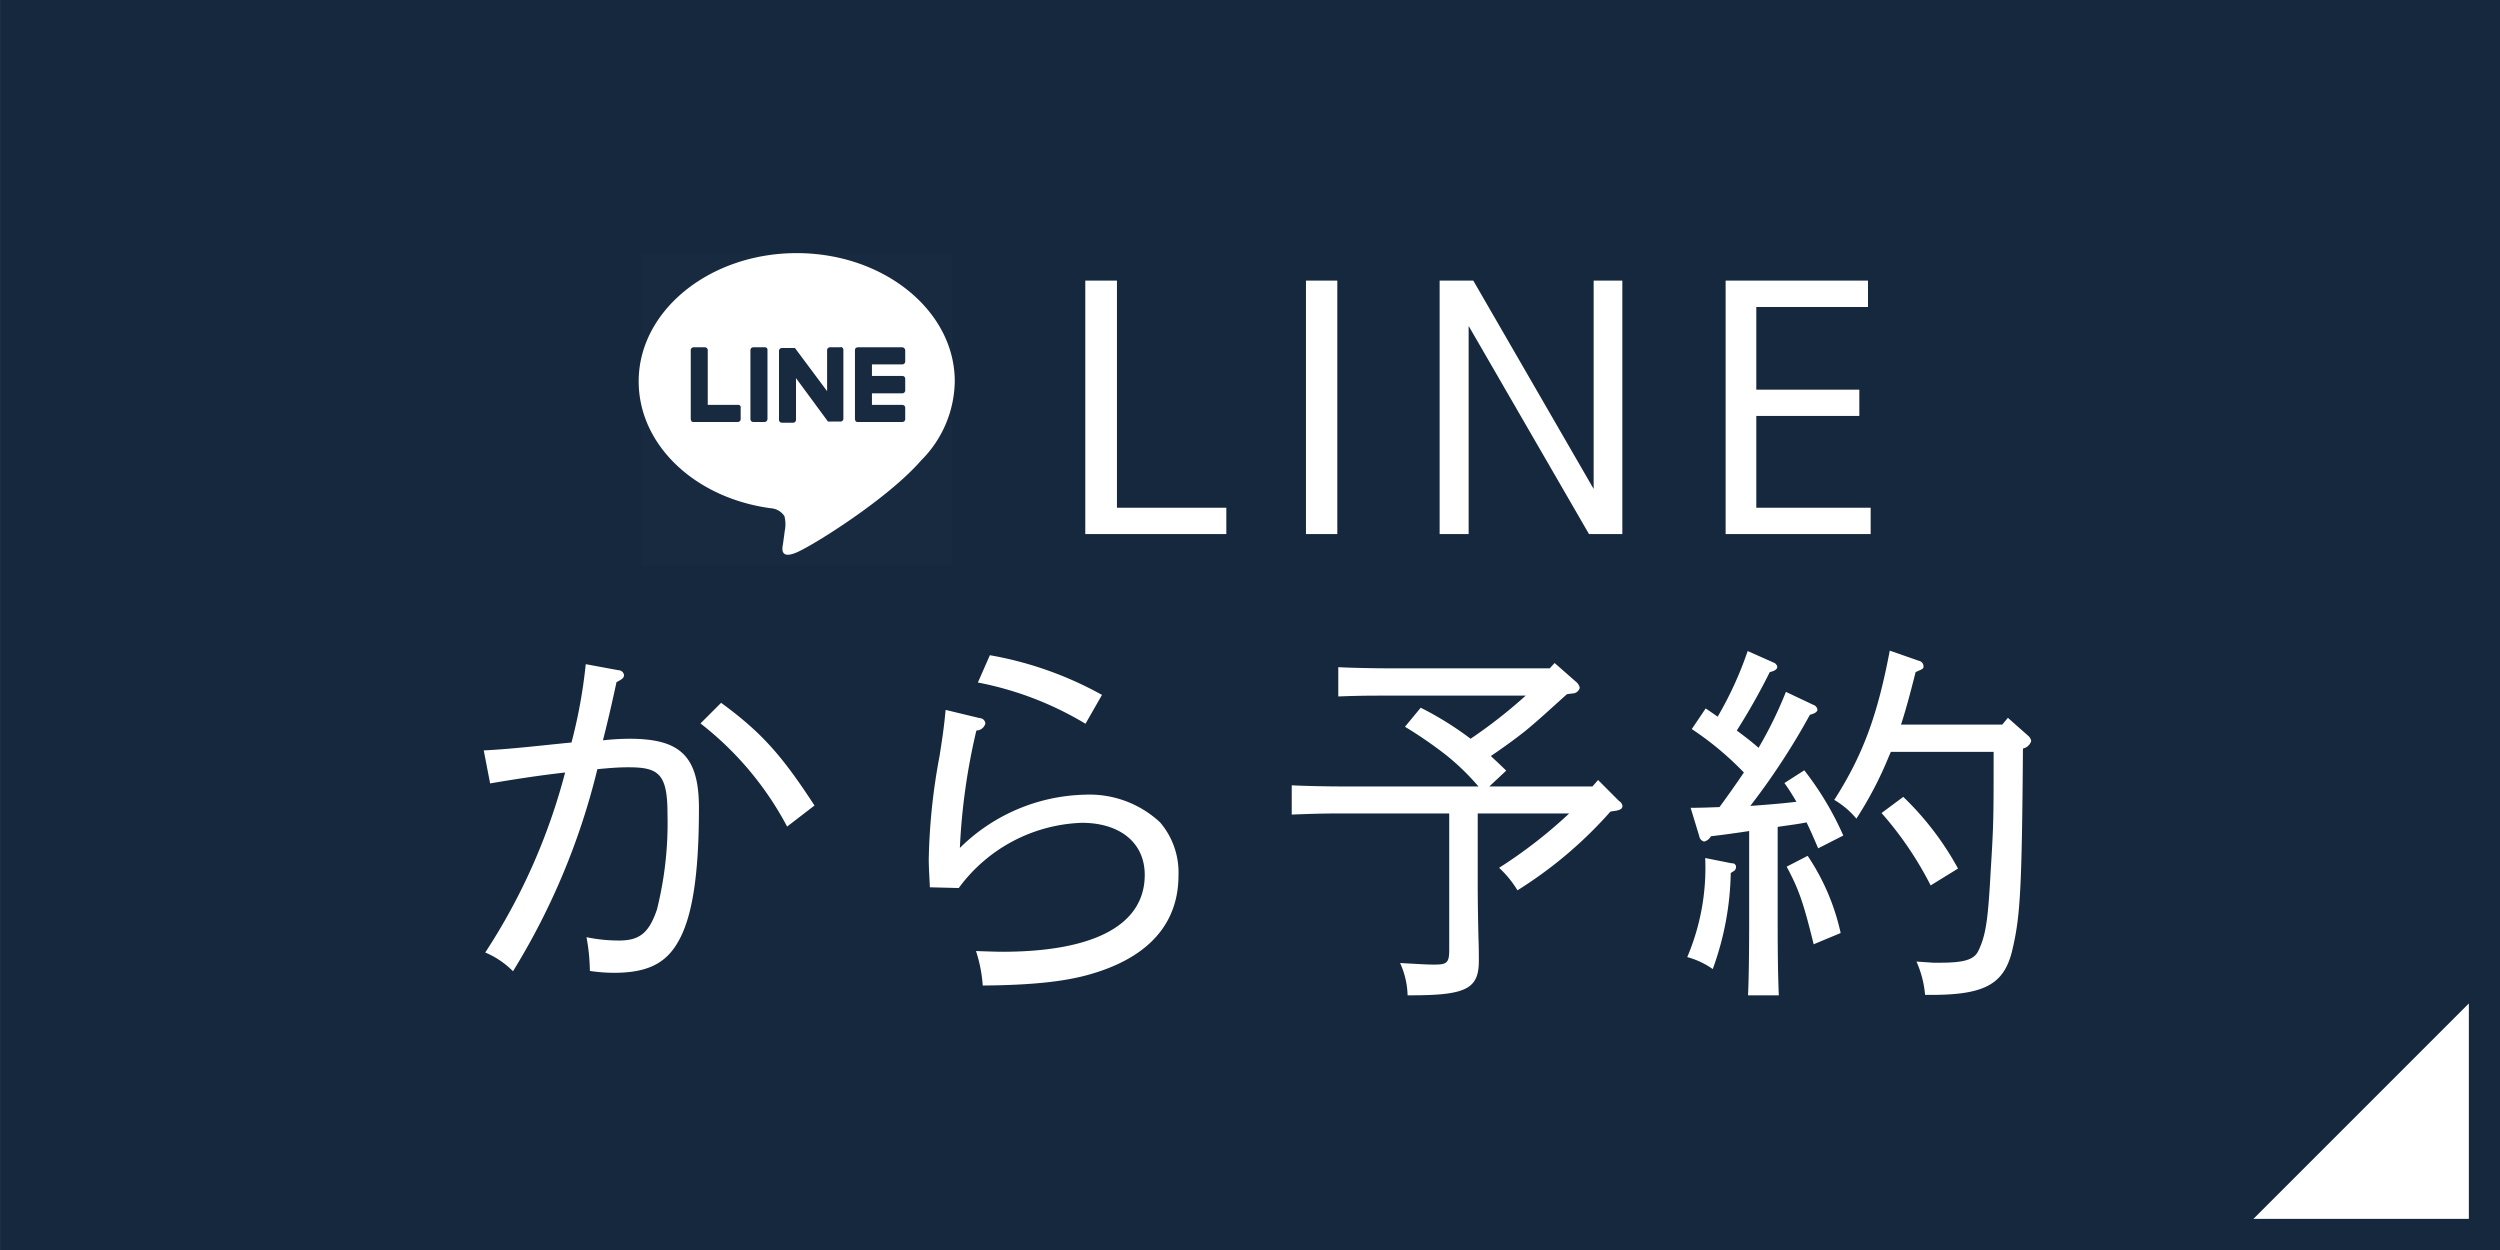 <svg id="fix_line.svg" xmlns="http://www.w3.org/2000/svg" width="240" height="120" viewBox="0 0 240 120">
  <rect x="0" y="0" width="240" height="120" fill="#808080" stroke="none"/>
  <defs>
    <style>
      .cls-1 {
        fill: #15283e;
      }

      .cls-1, .cls-2, .cls-3 {
        fill-rule: evenodd;
      }

      .cls-2, .cls-3 {
        fill: #fff;
      }

      .cls-3 {
        opacity: 0.01;
      }
    </style>
  </defs>
  <path id="bg" class="cls-1" d="M476.007,1559.99H716V1680H476.007V1559.99Z" transform="translate(-476 -1560)"/>
  <path id="arw" class="cls-2" d="M713.01,1656.33v20.68H692.328Z" transform="translate(-476 -1560)"/>
  <g id="txt">
    <g id="txt-2" data-name="txt">
      <g id="icn">
        <path id="長方形_1498" data-name="長方形 1498" class="cls-3" d="M537.535,1584.32h29.9v29.9h-29.9v-29.9Z" transform="translate(-476 -1560)"/>
        <path id="シェイプ_3" data-name="シェイプ 3" class="cls-2" d="M552.485,1584.3c-8.367,0-15.172,5.53-15.172,12.31,0,6.09,5.381,11.2,12.673,12.18a1.7,1.7,0,0,1,1.319.76,3.138,3.138,0,0,1,.035,1.39l-0.174,1.29c-0.07.38-.312,1.5,1.319,0.8s8.75-5.15,11.944-8.83a10.931,10.931,0,0,0,3.229-7.59C567.658,1589.83,560.853,1584.3,552.485,1584.3Zm-5.381,15.93a0.275,0.275,0,0,1-.278.28H542.59a0.253,0.253,0,0,1-.208-0.07,0.5,0.5,0,0,1-.07-0.21v-6.61a0.276,0.276,0,0,1,.278-0.28h1.077a0.278,0.278,0,0,1,.277.28v5.25h2.882a0.234,0.234,0,0,1,.278.28v1.08Zm2.569,0a0.275,0.275,0,0,1-.278.28h-1.076a0.278,0.278,0,0,1-.278-0.28v-6.61a0.275,0.275,0,0,1,.278-0.28H549.4a0.244,0.244,0,0,1,.278.28v6.61Zm7.291-.04a0.275,0.275,0,0,1-.278.28h-1.18a0.116,0.116,0,0,1-.07-0.07l-3.02-4.1v4a0.275,0.275,0,0,1-.278.28h-1.076a0.278,0.278,0,0,1-.278-0.28v-6.61a0.275,0.275,0,0,1,.278-0.28h1.25l0.034,0.04,3.056,4.1v-3.93a0.275,0.275,0,0,1,.278-0.28h1.076l-0.07-.03a0.27,0.27,0,0,1,.278.27v6.61Zm5.937-5.49a0.275,0.275,0,0,1-.278.28h-2.916v1.11h2.916a0.272,0.272,0,0,1,.278.28v1.08a0.283,0.283,0,0,1-.278.31h-2.916v1.11h2.916a0.278,0.278,0,0,1,.278.28v1.08a0.275,0.275,0,0,1-.278.28h-4.27a0.252,0.252,0,0,1-.208-0.07,0.5,0.5,0,0,1-.07-0.21v-6.61a0.5,0.5,0,0,1,.07-0.21,0.563,0.563,0,0,1,.208-0.07h4.27a0.309,0.309,0,0,1,.278.32v1.04Z" transform="translate(-476 -1560)"/>
      </g>
      <path id="から予約" class="cls-2" d="M532.232,1623.76a49.082,49.082,0,0,1-1.368,7.52c-2.988.29-5.652,0.62-8.424,0.76l0.612,3.17c2.484-.43,4.9-0.79,7.2-1.05a58.5,58.5,0,0,1-7.668,17.28,8.237,8.237,0,0,1,2.664,1.8,67.107,67.107,0,0,0,8.1-19.4c1.188-.11,1.98-0.18,2.988-0.18,2.879,0,3.743.61,3.743,4.46a34.2,34.2,0,0,1-1.008,9.18c-0.756,2.24-1.655,2.99-3.635,2.99a15.248,15.248,0,0,1-3.132-.32,18.924,18.924,0,0,1,.324,3.24,16.254,16.254,0,0,0,2.3.18c3.167,0,4.967-.87,6.155-2.95,1.368-2.34,2.016-6.38,2.016-12.89,0-5.11-1.944-6.63-6.695-6.63a24.837,24.837,0,0,0-2.52.15c0.468-1.84.9-3.71,1.3-5.58,0.612-.33.72-0.43,0.72-0.69a0.541,0.541,0,0,0-.54-0.46Zm21.959,13.57c-3.2-4.93-5.184-7.09-8.964-9.86l-1.98,1.98a30.711,30.711,0,0,1,8.316,9.9Zm12.589-9.18c-0.144,1.51-.252,2.31-0.576,4.39a59.05,59.05,0,0,0-1.044,9.94c0,0.68.036,1.22,0.108,2.7l2.772,0.07a15.3,15.3,0,0,1,11.807-6.26c3.708,0,6.048,1.94,6.048,5,0,4.68-4.608,7.35-13.571,7.38-0.576,0-1.476-.03-2.628-0.07a13.754,13.754,0,0,1,.648,3.31c5.112-.04,8.351-0.43,10.907-1.26,5.184-1.65,7.884-4.82,7.884-9.32a7.389,7.389,0,0,0-1.764-5.08,9.927,9.927,0,0,0-7.2-2.66,17.632,17.632,0,0,0-12.023,5.11,60.634,60.634,0,0,1,1.584-11.27,0.906,0.906,0,0,0,.864-0.68,0.557,0.557,0,0,0-.54-0.51Zm15.011-1.44a34.346,34.346,0,0,0-10.763-3.81l-1.152,2.62a31.592,31.592,0,0,1,10.331,3.96Zm40.677,0.07a47.623,47.623,0,0,1-5.291,4.14,31.125,31.125,0,0,0-4.788-2.98l-1.512,1.83a40.162,40.162,0,0,1,3.888,2.67,22.88,22.88,0,0,1,3.168,3.06H605.045c-1.476,0-3.708-.04-5.039-0.11v2.81c2.087-.08,2.987-0.11,5.039-0.11h10.08v13.07c0,1.22-.18,1.44-1.368,1.44-0.684,0-.684,0-3.348-0.15a7.933,7.933,0,0,1,.72,3.1h0.324c5.292,0,6.516-.62,6.516-3.31,0-.44,0-1.34-0.036-2.16-0.036-1.62-.072-3.39-0.072-5.26v-6.73h8.783a45.746,45.746,0,0,1-6.731,5.22,9.789,9.789,0,0,1,1.763,2.16,40.467,40.467,0,0,0,8.928-7.56l0.468-.07c0.5-.08.684-0.22,0.684-0.47a0.638,0.638,0,0,0-.324-0.47l-2.016-2.02-0.54.62h-9.9l1.62-1.52c-0.468-.46-0.972-0.93-1.476-1.4,1.116-.76,2.232-1.55,3.311-2.41,1.368-1.12,2.664-2.34,4-3.53l0.54-.07a0.712,0.712,0,0,0,.684-0.54,0.963,0.963,0,0,0-.36-0.58l-2.052-1.8-0.468.51h-15.3c-1.44,0-3.672-.04-5-0.11v2.81c2.088-.08,2.988-0.08,5-0.08h13Zm16.664,13.5a0.609,0.609,0,0,0,.468.51,1.014,1.014,0,0,0,.648-0.51c1.224-.14,2.484-0.32,3.672-0.5v8.39c0,3.31-.036,5.79-0.108,7.38h2.952c-0.072-1.87-.108-3.6-0.108-7.38v-8.79c0.936-.14,1.872-0.25,2.772-0.43,0.324,0.65.684,1.48,1.116,2.49l2.412-1.23a29.5,29.5,0,0,0-3.744-6.26l-1.908,1.22c0.468,0.65.792,1.19,1.152,1.8-1.476.18-2.952,0.29-4.428,0.4a67.228,67.228,0,0,0,5.724-8.75c0.5-.14.72-0.29,0.72-0.5a0.544,0.544,0,0,0-.36-0.44l-2.664-1.26a38.879,38.879,0,0,1-2.628,5.37c-0.648-.58-1.368-1.12-2.088-1.66a62.357,62.357,0,0,0,3.168-5.61c0.5-.11.72-0.29,0.72-0.51a0.546,0.546,0,0,0-.324-0.39l-2.52-1.12a34.368,34.368,0,0,1-2.88,6.3c-0.36-.25-0.72-0.5-1.152-0.79l-1.332,1.98a29.706,29.706,0,0,1,5,4.17c-0.756,1.12-1.548,2.24-2.34,3.32-0.864.03-1.764,0.07-2.772,0.07Zm29.627-11.37-0.54.65H658.5c0.4-1.23.792-2.63,1.4-5.04,0.756-.33.756-0.33,0.756-0.58a0.542,0.542,0,0,0-.432-0.5l-2.807-.98c-1.188,6.27-2.592,10.05-5.328,14.33a8.086,8.086,0,0,1,2.124,1.8,35.657,35.657,0,0,0,3.132-6.01l0.18-.4h9.863c0,6.38,0,6.92-.288,11.52-0.252,4.68-.468,6.12-1.188,7.6-0.4.83-1.368,1.12-3.672,1.12H661.6l-1.62-.11a9.936,9.936,0,0,1,.828,3.2h0.576c5.112,0,6.984-1.01,7.776-4.21,0.792-3.31.936-5.8,1.044-19.44a1.062,1.062,0,0,0,.792-0.72,0.79,0.79,0,0,0-.252-0.47ZM642.48,1643.6a0.461,0.461,0,0,0,.18-0.36,0.346,0.346,0,0,0-.4-0.36l-2.556-.51v0.11a21.909,21.909,0,0,1-1.728,9.4,7.818,7.818,0,0,1,2.448,1.15,28.227,28.227,0,0,0,1.728-9.22Zm5.04-.4c1.152,2.16,1.584,3.35,2.592,7.45l2.592-1.08a21.547,21.547,0,0,0-3.168-7.41Zm16.451,0.18a28.439,28.439,0,0,0-5.256-6.88l-2.087,1.55a33.291,33.291,0,0,1,4.715,6.95Z" transform="translate(-476 -1560)"/>
      <path id="LINE" class="cls-2" d="M580.188,1586.94v24.33h13.539v-2.53h-10.5v-21.8h-3.041Zm24.193,24.33v-24.33h-3.009v24.33h3.009Zm9.823-24.33v24.33h2.785v-19.98l11.554,19.98h3.2v-24.33h-2.753v20l-11.554-20H614.2Zm41.123,2.53v-2.53H641.66v24.33h13.923v-2.53H644.605v-8.81h9.89v-2.52h-9.89v-7.94h10.722Z" transform="translate(-476 -1560)"/>
    </g>
  </g>
</svg>
